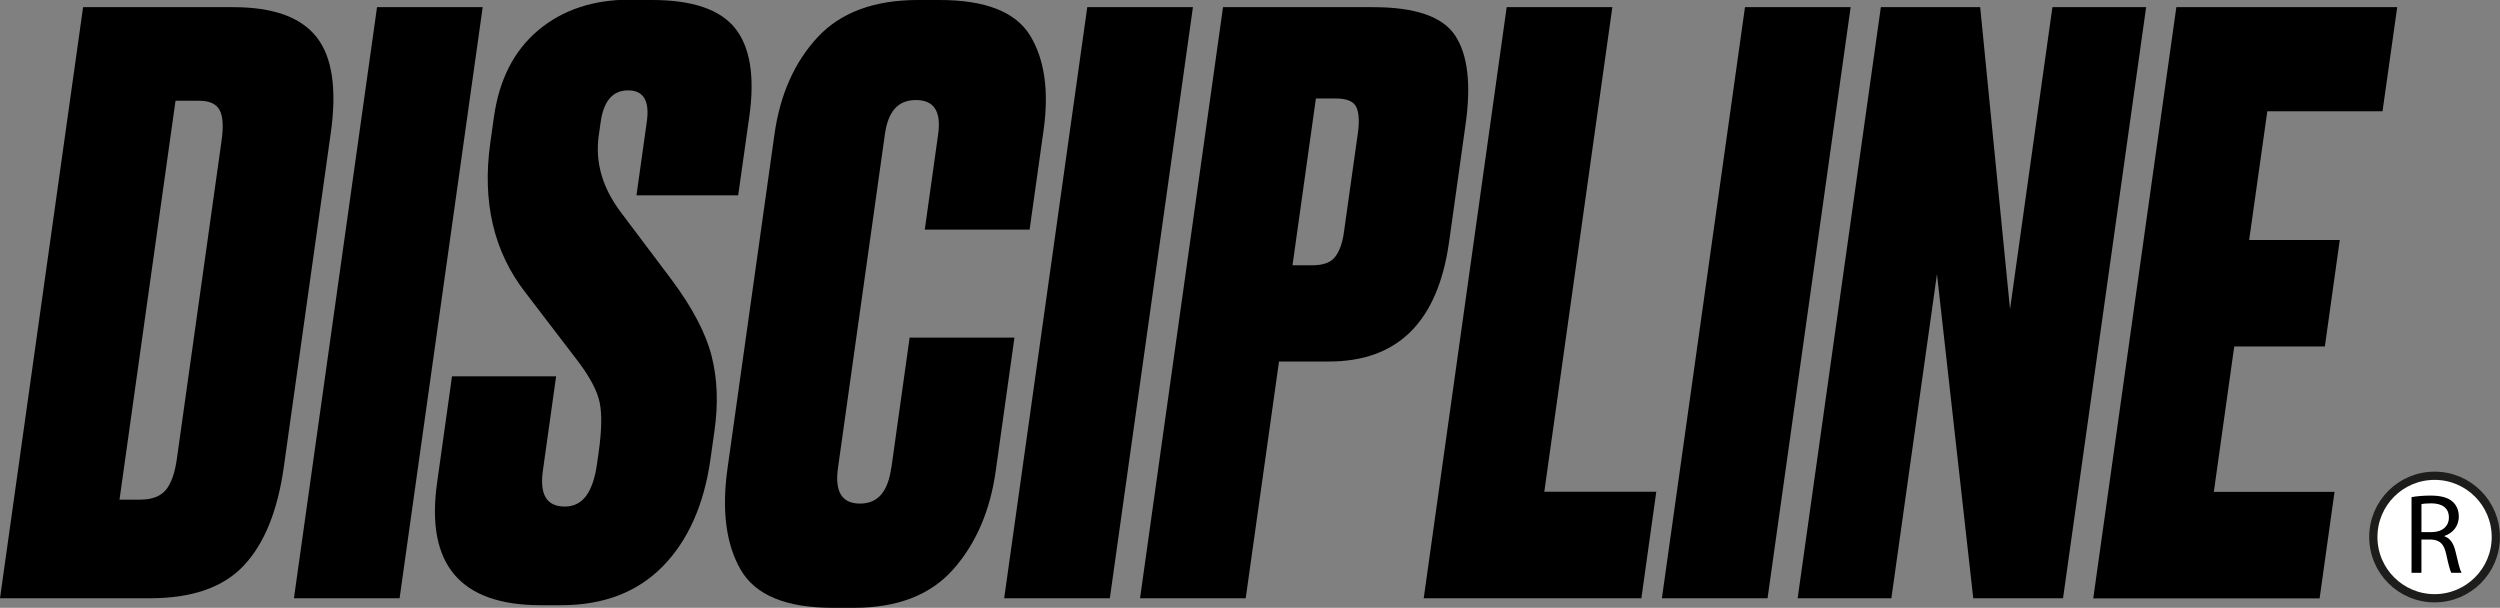 <svg viewBox="0 0 209.4 50.91" xmlns="http://www.w3.org/2000/svg" id="Layer_2">
  <rect x="0" y="0" width="209.4" height="50.91" fill="#808080" stroke="none"/>
  <defs>
    <style>
      .cls-1 {
        fill: #fff;
        stroke: #1d1d1b;
        stroke-miterlimit: 10;
        stroke-width: .69px;
      }
    </style>
  </defs>
  <g id="Capa_5">
    <g>
      <g>
        <path d="M0,50.11L6.96.6h12.58c3.33,0,5.65.83,6.97,2.5,1.32,1.66,1.72,4.36,1.19,8.08l-3.93,27.95c-.52,3.68-1.64,6.43-3.36,8.25-1.72,1.82-4.33,2.73-7.84,2.73H0ZM14.7,8.45l-4.69,33.4h1.73c.98,0,1.69-.27,2.14-.8.45-.53.77-1.42.94-2.66l3.74-26.62c.17-1.2.11-2.05-.17-2.56-.28-.51-.85-.77-1.69-.77h-2Z"></path>
        <path d="M40.43.6l-6.96,49.51h-8.85L31.58.6h8.85Z"></path>
        <path d="M52.82,0h1.8c3.37,0,5.69.79,6.95,2.36,1.26,1.58,1.66,4.03,1.2,7.35l-.94,6.65h-8.52l.87-6.19c.24-1.73-.28-2.6-1.57-2.6s-2.05.89-2.3,2.66l-.16,1.13c-.31,2.22.3,4.35,1.83,6.39l4.26,5.66c1.75,2.35,2.87,4.48,3.36,6.39.49,1.91.57,4.02.24,6.32l-.33,2.33c-.54,3.82-1.87,6.81-3.99,8.98-2.13,2.17-4.96,3.26-8.51,3.26h-1.73c-6.74,0-9.63-3.42-8.67-10.25l1.25-8.92h8.72l-1.11,7.92c-.28,2,.33,2.99,1.84,2.99s2.36-1.2,2.7-3.59l.13-.93c.26-1.82.29-3.22.09-4.19-.2-.98-.82-2.15-1.87-3.53l-4.33-5.66c-2.67-3.42-3.66-7.61-2.96-12.58l.3-2.13c.44-3.15,1.68-5.58,3.72-7.29,2.04-1.71,4.61-2.56,7.71-2.56Z"></path>
        <path d="M74.66,39.19l1.53-10.91h8.78l-1.57,11.18c-.47,3.33-1.65,6.07-3.55,8.22-1.9,2.15-4.67,3.23-8.31,3.23h-1.8c-3.9,0-6.47-1.06-7.7-3.19-1.23-2.13-1.6-4.97-1.1-8.52l3.93-27.95c.47-3.33,1.67-6.03,3.6-8.12,1.93-2.08,4.74-3.13,8.42-3.13h1.8c3.86,0,6.39,1,7.6,2.99,1.21,2,1.58,4.64,1.12,7.92l-1.17,8.32h-8.78l1.12-7.99c.27-1.91-.35-2.86-1.86-2.86s-2.33.95-2.6,2.86l-3.93,27.95c-.28,2,.33,2.99,1.84,2.99s2.34-1,2.62-2.99Z"></path>
        <path d="M99.92.6l-6.96,49.51h-8.85L91.07.6h8.85Z"></path>
        <path d="M111.32,30.28h-4.19l-2.79,19.83h-8.85L102.44.6h12.58c3.55,0,5.84.8,6.88,2.4,1.04,1.6,1.33,4.06.86,7.39l-1.39,9.91c-.94,6.65-4.29,9.98-10.05,9.98ZM110.22,8.25l-1.96,13.97h1.66c.93,0,1.57-.24,1.93-.73.36-.49.6-1.17.72-2.06l1.16-8.25c.14-.98.1-1.71-.12-2.2-.22-.49-.8-.73-1.73-.73h-1.66Z"></path>
        <path d="M126.2.6h8.85l-5.7,40.59h9.38l-1.25,8.92h-18.23L126.2.6Z"></path>
        <path d="M155.01.6l-6.96,49.51h-8.85L146.16.6h8.85Z"></path>
        <path d="M157.54.6h8.32l2.5,25.29,3.55-25.29h7.85l-6.96,49.51h-7.52l-3.04-27.15-3.82,27.15h-7.85L157.54.6Z"></path>
        <path d="M182.29.6h18.5l-1.23,8.72h-9.65l-1.52,10.78h7.59l-1.25,8.92h-7.59l-1.71,12.18h10.11l-1.25,8.92h-18.96L182.29.6Z"></path>
      </g>
      <g>
        <circle r="5.13" cy="44.98" cx="203.92" class="cls-1"></circle>
        <path d="M201.99,41.64c.42-.08,1.03-.13,1.59-.13.89,0,1.47.17,1.86.52.32.29.51.72.51,1.23,0,.84-.53,1.4-1.2,1.63v.03c.49.17.78.63.93,1.3.21.9.36,1.52.5,1.76h-.86c-.1-.19-.25-.73-.42-1.54-.19-.89-.54-1.22-1.3-1.25h-.78v2.79h-.83v-6.34ZM202.82,44.57h.85c.89,0,1.45-.49,1.45-1.22,0-.83-.6-1.19-1.48-1.19-.4,0-.68.03-.82.07v2.35Z"></path>
      </g>
    </g>
  </g>
</svg>